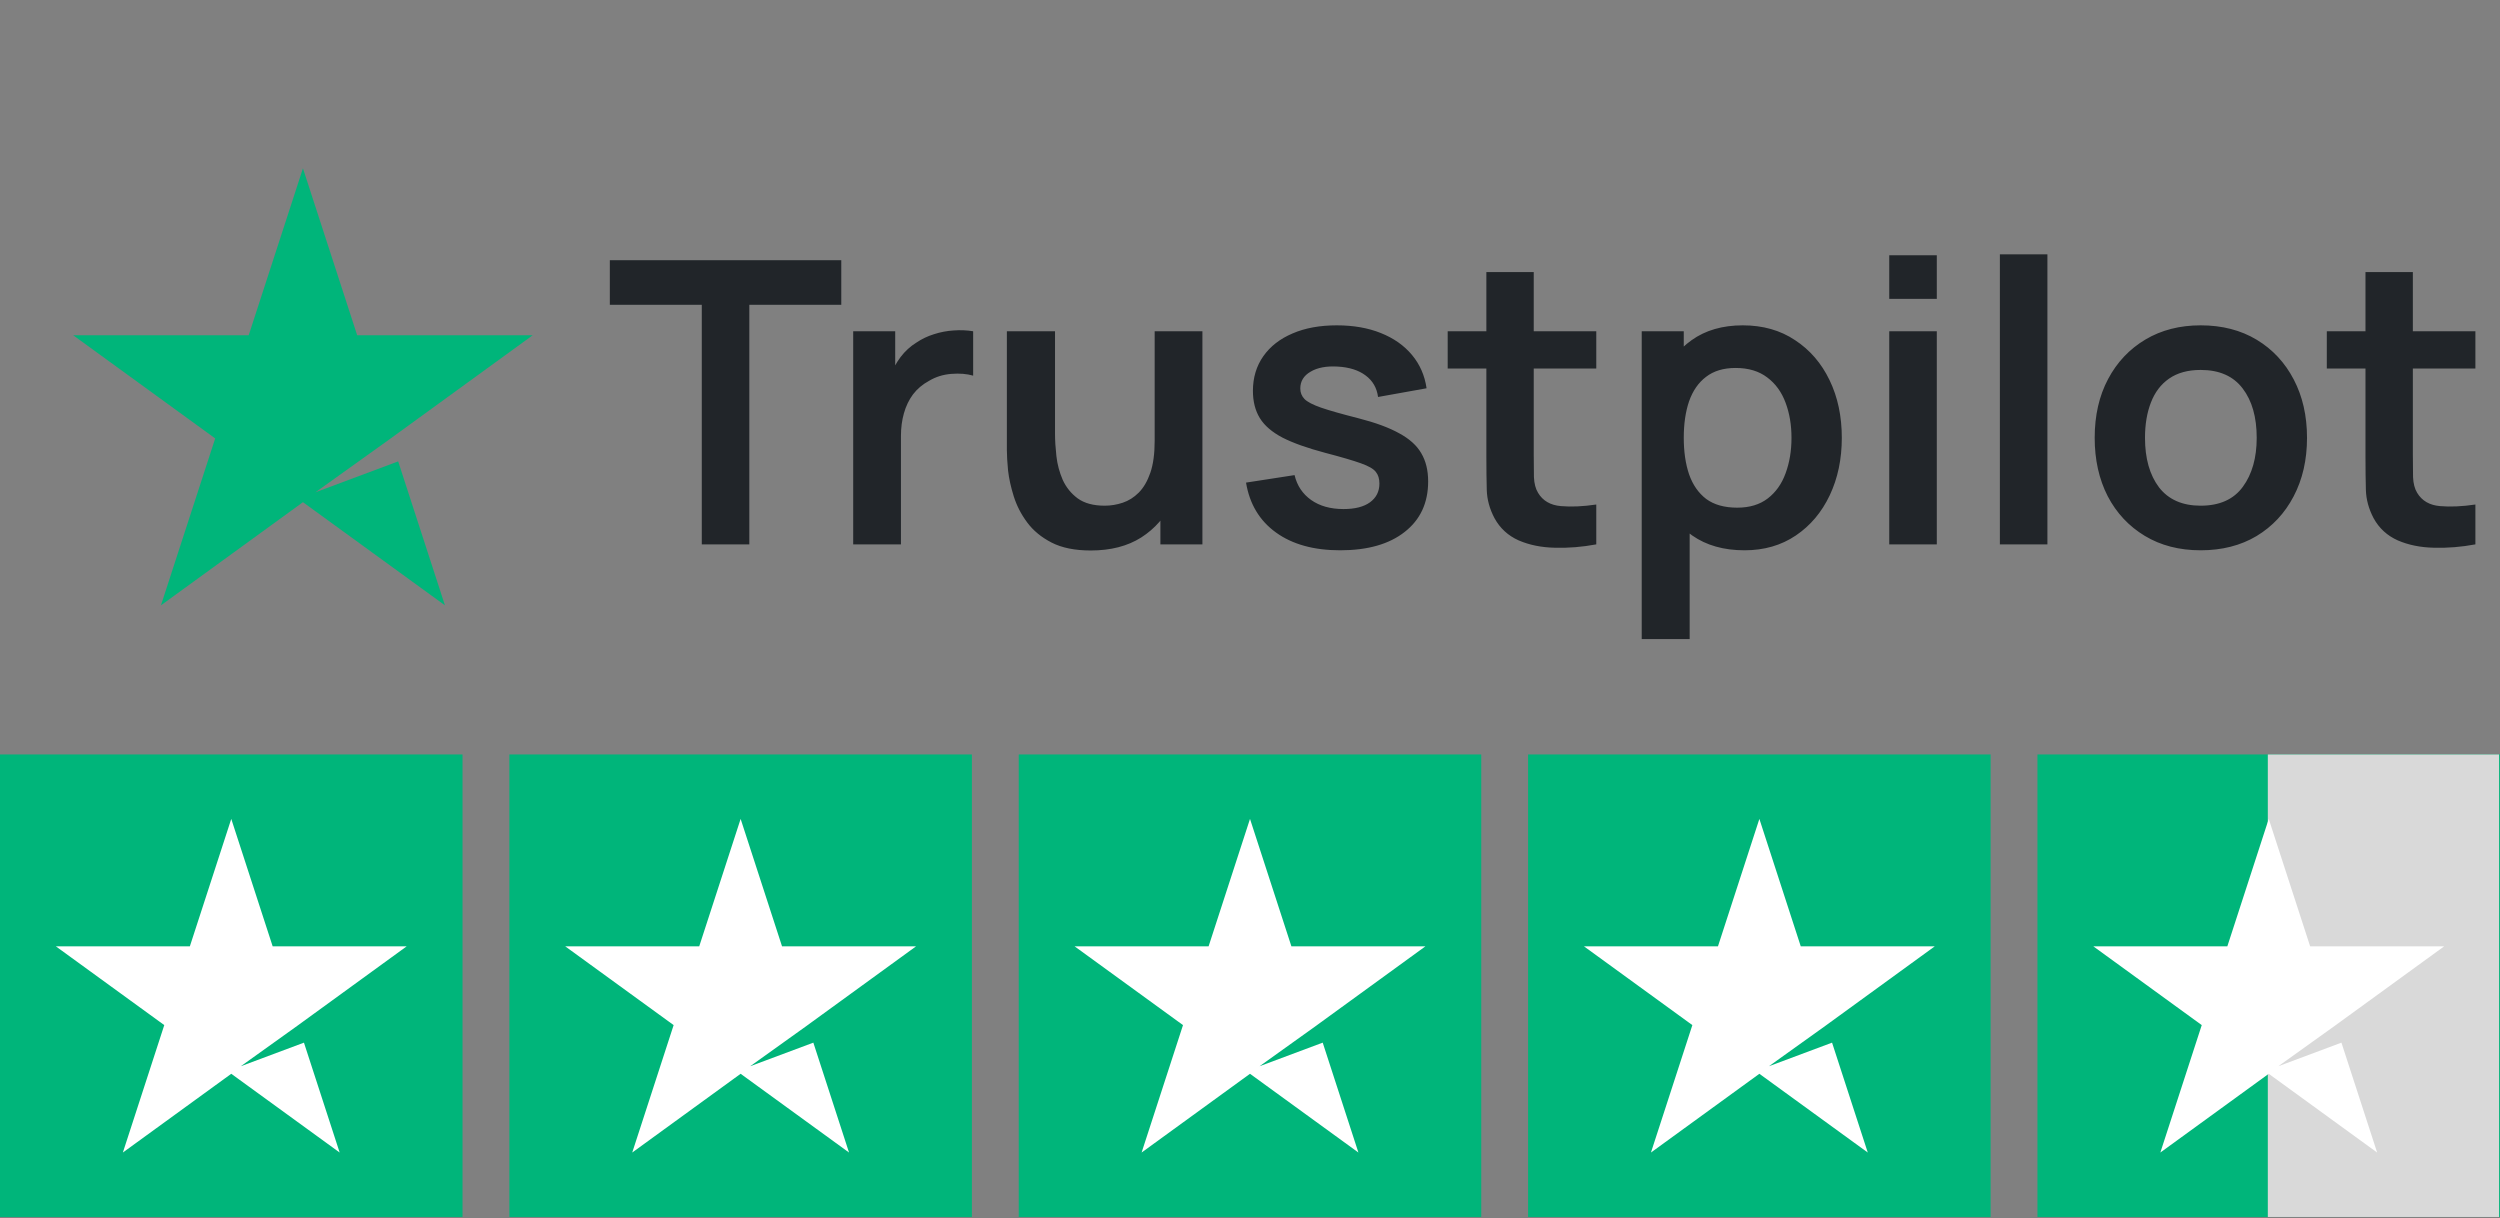 <svg width="119" height="58" viewBox="0 0 119 58" fill="none" xmlns="http://www.w3.org/2000/svg">
<rect x="0" y="0" width="119" height="58" fill="#808080" stroke="none"/>
<path fill-rule="evenodd" clip-rule="evenodd" d="M17.002 15.958L14.42 8.012L11.838 15.958H3.483L10.243 20.869L7.661 28.814L14.42 23.904L21.179 28.814L18.953 21.962L15.016 23.433L18.598 20.869L18.597 20.869L25.357 15.958H17.002Z" fill="#00B57A"/>
<path d="M33.405 25.912V14.509H29.028V12.386H40.045V14.509H35.668V25.912H33.405ZM40.612 25.912V15.768H42.612V18.238L42.368 17.919C42.493 17.581 42.659 17.274 42.866 16.998C43.079 16.716 43.333 16.485 43.627 16.303C43.877 16.134 44.153 16.003 44.453 15.909C44.76 15.809 45.073 15.749 45.393 15.73C45.712 15.705 46.022 15.718 46.322 15.768V17.881C46.022 17.794 45.674 17.765 45.28 17.797C44.892 17.828 44.541 17.938 44.228 18.125C43.915 18.294 43.658 18.511 43.458 18.774C43.264 19.037 43.12 19.337 43.026 19.675C42.932 20.007 42.885 20.367 42.885 20.755V25.912H40.612ZM51.919 26.203C51.168 26.203 50.548 26.078 50.059 25.828C49.571 25.577 49.183 25.258 48.895 24.869C48.606 24.481 48.394 24.068 48.256 23.63C48.118 23.191 48.027 22.778 47.983 22.39C47.946 21.995 47.927 21.676 47.927 21.432V15.768H50.219V20.652C50.219 20.965 50.241 21.319 50.285 21.713C50.328 22.102 50.429 22.477 50.585 22.841C50.748 23.198 50.986 23.492 51.299 23.724C51.618 23.955 52.047 24.071 52.586 24.071C52.874 24.071 53.159 24.024 53.441 23.93C53.722 23.836 53.976 23.677 54.202 23.451C54.433 23.22 54.618 22.903 54.756 22.503C54.894 22.102 54.962 21.595 54.962 20.981L56.306 21.554C56.306 22.418 56.136 23.201 55.798 23.902C55.466 24.603 54.975 25.164 54.324 25.583C53.672 25.997 52.871 26.203 51.919 26.203ZM55.235 25.912V22.765H54.962V15.768H57.235V25.912H55.235ZM63.791 26.194C62.539 26.194 61.521 25.912 60.739 25.349C59.956 24.785 59.48 23.993 59.311 22.972L61.621 22.615C61.74 23.116 62.003 23.511 62.41 23.799C62.817 24.087 63.331 24.231 63.951 24.231C64.496 24.231 64.915 24.124 65.21 23.911C65.51 23.692 65.66 23.395 65.66 23.019C65.66 22.787 65.604 22.603 65.491 22.465C65.385 22.321 65.147 22.183 64.777 22.052C64.408 21.92 63.841 21.754 63.077 21.554C62.226 21.328 61.549 21.087 61.048 20.831C60.547 20.568 60.187 20.258 59.968 19.901C59.749 19.544 59.639 19.112 59.639 18.605C59.639 17.972 59.806 17.421 60.137 16.951C60.469 16.482 60.933 16.122 61.528 15.871C62.122 15.614 62.824 15.486 63.632 15.486C64.421 15.486 65.119 15.608 65.726 15.852C66.34 16.097 66.834 16.444 67.21 16.895C67.586 17.346 67.818 17.875 67.905 18.482L65.595 18.896C65.538 18.464 65.341 18.122 65.003 17.872C64.671 17.621 64.226 17.48 63.669 17.449C63.137 17.418 62.708 17.499 62.382 17.693C62.057 17.881 61.894 18.147 61.894 18.492C61.894 18.686 61.96 18.852 62.091 18.99C62.223 19.127 62.486 19.265 62.88 19.403C63.281 19.541 63.876 19.71 64.665 19.91C65.472 20.117 66.118 20.355 66.6 20.624C67.088 20.887 67.439 21.203 67.652 21.573C67.871 21.942 67.98 22.39 67.98 22.916C67.98 23.936 67.608 24.738 66.863 25.32C66.124 25.903 65.1 26.194 63.791 26.194ZM75.983 25.912C75.313 26.037 74.656 26.091 74.011 26.072C73.372 26.059 72.799 25.943 72.292 25.724C71.785 25.499 71.4 25.145 71.137 24.663C70.905 24.224 70.783 23.777 70.77 23.32C70.758 22.863 70.751 22.346 70.751 21.77V12.95H73.006V21.638C73.006 22.045 73.009 22.402 73.015 22.709C73.028 23.016 73.094 23.267 73.213 23.461C73.438 23.836 73.798 24.046 74.293 24.09C74.787 24.134 75.351 24.109 75.983 24.015V25.912ZM68.91 17.543V15.768H75.983V17.543H68.91ZM83.04 26.194C82.05 26.194 81.221 25.959 80.55 25.489C79.88 25.02 79.376 24.381 79.038 23.573C78.7 22.759 78.531 21.848 78.531 20.84C78.531 19.819 78.7 18.905 79.038 18.097C79.376 17.29 79.871 16.654 80.522 16.191C81.18 15.721 81.991 15.486 82.955 15.486C83.913 15.486 84.743 15.721 85.444 16.191C86.152 16.654 86.7 17.29 87.088 18.097C87.476 18.899 87.67 19.813 87.67 20.84C87.67 21.854 87.479 22.765 87.097 23.573C86.715 24.381 86.177 25.02 85.482 25.489C84.787 25.959 83.973 26.194 83.04 26.194ZM78.146 30.421V15.768H80.147V22.888H80.428V30.421H78.146ZM82.692 24.165C83.281 24.165 83.766 24.018 84.148 23.724C84.53 23.429 84.812 23.032 84.993 22.531C85.181 22.023 85.275 21.46 85.275 20.84C85.275 20.226 85.181 19.669 84.993 19.168C84.805 18.661 84.514 18.26 84.12 17.966C83.725 17.665 83.224 17.515 82.617 17.515C82.041 17.515 81.571 17.656 81.208 17.938C80.845 18.213 80.576 18.601 80.4 19.102C80.231 19.597 80.147 20.176 80.147 20.84C80.147 21.497 80.231 22.077 80.4 22.578C80.576 23.079 80.848 23.47 81.217 23.752C81.593 24.027 82.085 24.165 82.692 24.165ZM89.928 14.227V12.152H92.192V14.227H89.928ZM89.928 25.912V15.768H92.192V25.912H89.928ZM95.194 25.912V12.105H97.457V25.912H95.194ZM104.751 26.194C103.737 26.194 102.851 25.965 102.093 25.508C101.335 25.051 100.747 24.422 100.327 23.62C99.914 22.812 99.707 21.886 99.707 20.84C99.707 19.776 99.92 18.842 100.346 18.041C100.772 17.239 101.364 16.613 102.121 16.162C102.879 15.711 103.756 15.486 104.751 15.486C105.772 15.486 106.661 15.715 107.419 16.172C108.177 16.629 108.765 17.261 109.185 18.069C109.604 18.871 109.814 19.794 109.814 20.84C109.814 21.892 109.601 22.822 109.175 23.63C108.756 24.431 108.167 25.061 107.409 25.518C106.652 25.968 105.766 26.194 104.751 26.194ZM104.751 24.071C105.653 24.071 106.323 23.77 106.761 23.169C107.2 22.568 107.419 21.792 107.419 20.84C107.419 19.857 107.197 19.074 106.752 18.492C106.307 17.903 105.64 17.609 104.751 17.609C104.144 17.609 103.643 17.747 103.248 18.022C102.86 18.291 102.572 18.67 102.384 19.159C102.196 19.641 102.102 20.201 102.102 20.84C102.102 21.823 102.325 22.609 102.769 23.198C103.22 23.78 103.881 24.071 104.751 24.071ZM117.829 25.912C117.159 26.037 116.502 26.091 115.857 26.072C115.218 26.059 114.645 25.943 114.138 25.724C113.631 25.499 113.245 25.145 112.982 24.663C112.751 24.224 112.629 23.777 112.616 23.32C112.604 22.863 112.597 22.346 112.597 21.77V12.95H114.852V21.638C114.852 22.045 114.855 22.402 114.861 22.709C114.874 23.016 114.939 23.267 115.058 23.461C115.284 23.836 115.644 24.046 116.138 24.09C116.633 24.134 117.197 24.109 117.829 24.015V25.912ZM110.756 17.543V15.768H117.829V17.543H110.756Z" fill="#212529"/>
<rect width="22.016" height="22.016" transform="translate(0 35.912)" fill="#00B57A"/>
<path fill-rule="evenodd" clip-rule="evenodd" d="M12.979 45.046L11.008 38.98L9.037 45.046H2.659L7.819 48.795L5.848 54.861L11.008 51.112L16.168 54.861L14.468 49.63L11.463 50.753L14.197 48.796L14.197 48.795L19.357 45.046H12.979Z" fill="white"/>
<rect width="22.016" height="22.016" transform="translate(24.246 35.912)" fill="#00B57A"/>
<path fill-rule="evenodd" clip-rule="evenodd" d="M37.225 45.046L35.254 38.98L33.283 45.046H26.905L32.065 48.795L30.094 54.861L35.254 51.112L40.414 54.861L38.715 49.63L35.709 50.753L38.444 48.796L38.443 48.795L43.603 45.046H37.225Z" fill="white"/>
<rect width="22.016" height="22.016" transform="translate(48.492 35.912)" fill="#00B57A"/>
<path fill-rule="evenodd" clip-rule="evenodd" d="M61.471 45.046L59.5 38.98L57.529 45.046H51.151L56.311 48.795L54.34 54.861L59.5 51.112L64.66 54.861L62.961 49.63L59.955 50.753L62.69 48.796L62.689 48.795L67.849 45.046H61.471Z" fill="white"/>
<rect width="22.016" height="22.016" transform="translate(72.737 35.912)" fill="#00B57A"/>
<path fill-rule="evenodd" clip-rule="evenodd" d="M85.716 45.046L83.746 38.98L81.775 45.046H75.397L80.556 48.795L78.585 54.861L83.746 51.112L88.906 54.861L87.206 49.63L84.201 50.753L86.935 48.796L86.935 48.795L92.094 45.046H85.716Z" fill="white"/>
<rect width="22.016" height="22.016" transform="translate(96.983 35.912)" fill="#00B57A"/>
<rect x="107.948" y="35.912" width="11.008" height="22.016" fill="#D9D9D9"/>
<path fill-rule="evenodd" clip-rule="evenodd" d="M109.963 45.046L107.992 38.98L106.021 45.046H99.643L104.803 48.795L102.832 54.861L107.992 51.112L113.152 54.861L111.452 49.63L108.447 50.753L111.181 48.796L111.181 48.795L116.341 45.046H109.963Z" fill="white"/>
</svg>
